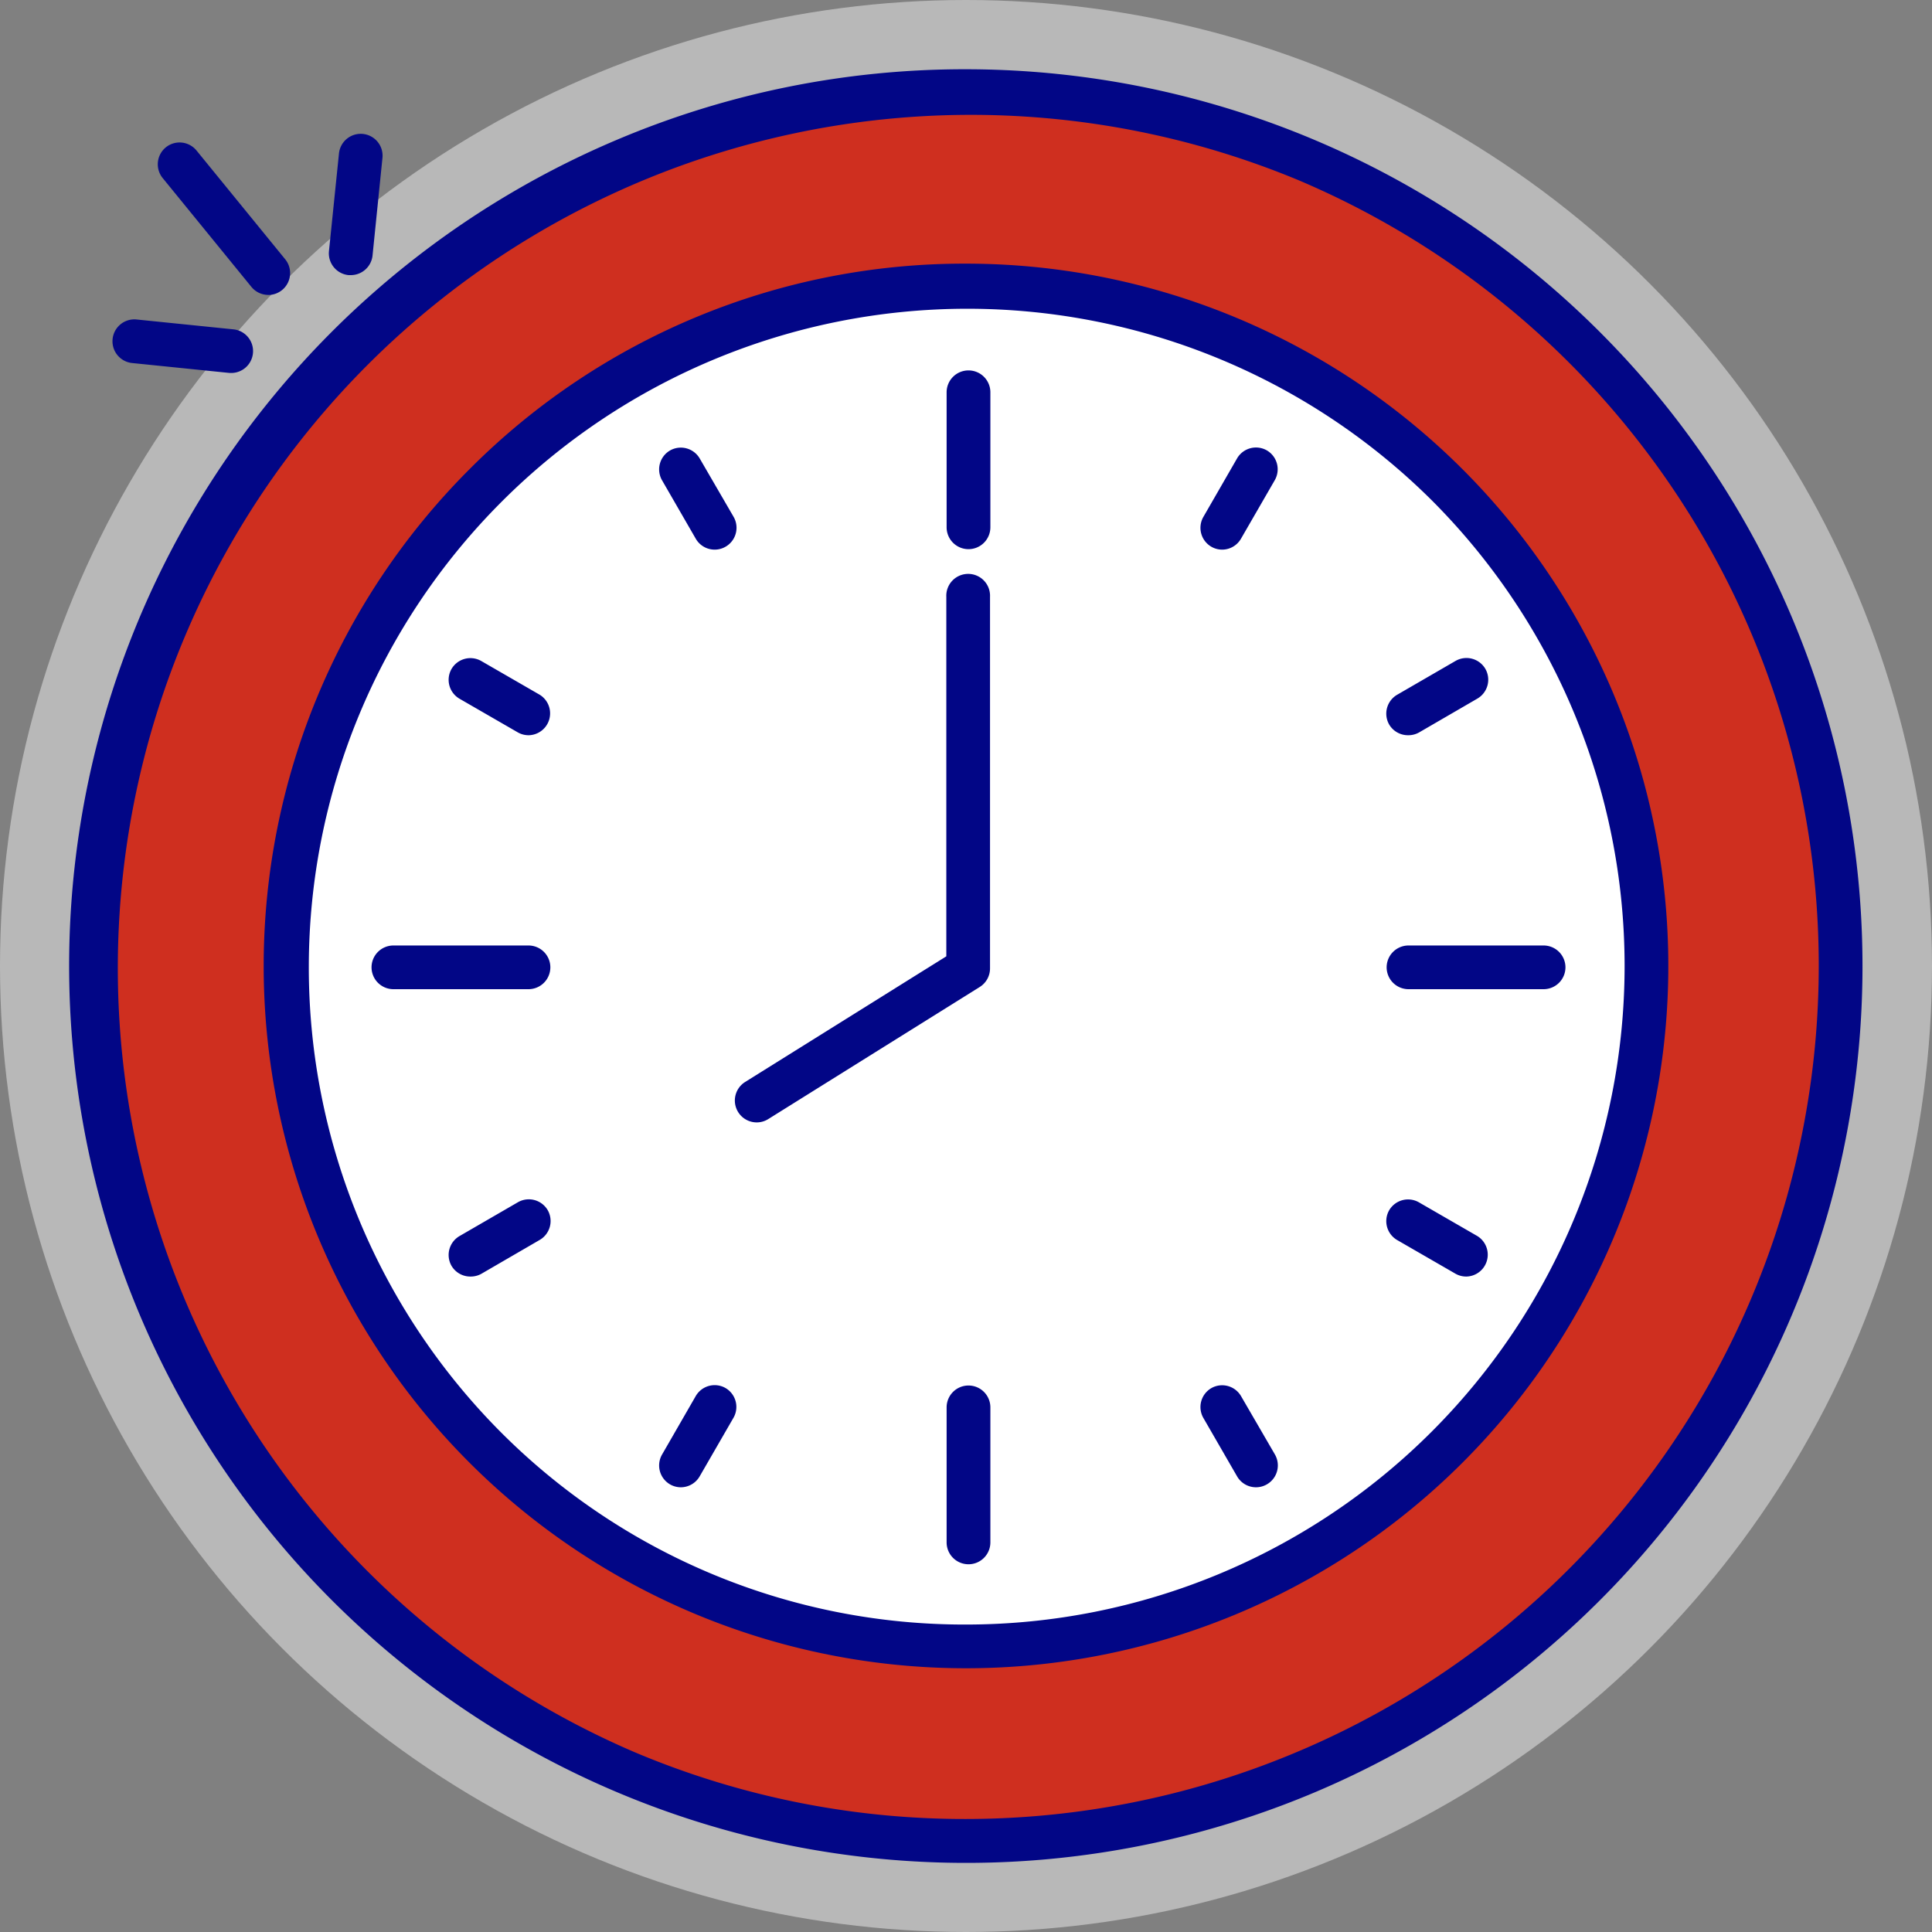 <svg xmlns="http://www.w3.org/2000/svg" width="32.5" height="32.5" viewBox="0 0 32.5 32.5">
  <rect x="0" y="0" width="32.5" height="32.5" fill="#808080" stroke="none"/>
  <g id="Group_10507" data-name="Group 10507" transform="translate(-282.685 -209.73)">
    <circle id="Ellipse_165" data-name="Ellipse 165" cx="16.25" cy="16.25" r="16.25" transform="translate(282.685 209.73)" fill="#f1f1f1" opacity="0.5"/>
    <circle id="Ellipse_166" data-name="Ellipse 166" cx="14.717" cy="14.717" r="14.717" transform="translate(284.218 211.263)" fill="#fff"/>
    <path id="Path_95354" data-name="Path 95354" d="M300.58,212.405A14.717,14.717,0,1,0,315.3,227.122,14.717,14.717,0,0,0,300.58,212.405Zm0,27.9a13.184,13.184,0,1,1,13.184-13.184A13.2,13.2,0,0,1,300.58,240.306Z" transform="translate(-1.644 -1.142)" fill="#b8ccd4" opacity="0.35"/>
    <g id="Group_9832" data-name="Group 9832" transform="translate(284.579 211.983)">
      <path id="Line_319" data-name="Line 319" d="M1.36,2.065a.367.367,0,0,1-.285-.135L-.417.1A.368.368,0,0,1-.365-.417a.368.368,0,0,1,.517.053l1.492,1.83a.368.368,0,0,1-.285.6Z" transform="translate(1.26 0.643)" fill="#020686"/>
      <path id="Line_320" data-name="Line 320" d="M1.508.4,1.47.4-.17.233A.368.368,0,0,1-.5-.17.368.368,0,0,1-.1-.5l1.64.167A.368.368,0,0,1,1.508.4Z" transform="translate(0.5 3.621)" fill="#020686"/>
      <path id="Line_321" data-name="Line 321" d="M-.132,1.875l-.038,0A.368.368,0,0,1-.5,1.47L-.332-.17A.368.368,0,0,1,.071-.5.368.368,0,0,1,.4-.1L.233,1.544A.368.368,0,0,1-.132,1.875Z" transform="translate(4.14 0.5)" fill="#020686"/>
    </g>
    <path id="Path_95355" data-name="Path 95355" d="M300.58,212.405A14.717,14.717,0,1,0,315.3,227.122,14.717,14.717,0,0,0,300.58,212.405Zm0,26.164a11.447,11.447,0,1,1,11.446-11.447A11.447,11.447,0,0,1,300.58,238.569Z" transform="translate(-1.644 -1.142)" fill="#cf2f1f"/>
    <g id="Group_9835" data-name="Group 9835" transform="translate(283.851 210.895)">
      <path id="Ellipse_167" data-name="Ellipse 167" d="M14.585-.5a15.088,15.088,0,0,1,5.872,28.983A15.088,15.088,0,0,1,8.713.686,14.99,14.99,0,0,1,14.585-.5Zm0,29.434A14.353,14.353,0,0,0,20.17,1.363,14.353,14.353,0,0,0,9,27.806,14.259,14.259,0,0,0,14.585,28.934Z" transform="translate(0.5 0.5)" fill="#020686"/>
      <path id="Ellipse_168" data-name="Ellipse 168" d="M11.314-.5a11.814,11.814,0,0,1,8.354,20.168A11.814,11.814,0,1,1,2.96,2.96,11.737,11.737,0,0,1,11.314-.5Zm0,22.893A11.079,11.079,0,0,0,19.148,3.48,11.079,11.079,0,0,0,3.48,19.148,11.007,11.007,0,0,0,11.314,22.393Z" transform="translate(3.77 3.77)" fill="#020686"/>
      <g id="Group_9834" data-name="Group 9834" transform="translate(5.084 5.066)">
        <path id="Path_95357" data-name="Path 95357" d="M303.995,234.987a.368.368,0,0,1-.2-.679l3.386-2.115v-6.046a.368.368,0,1,1,.735,0v6.25a.367.367,0,0,1-.173.312l-3.559,2.223A.366.366,0,0,1,303.995,234.987Z" transform="translate(-297.512 -222.337)" fill="#020686"/>
        <path id="Line_322" data-name="Line 322" d="M-.132,2.507A.368.368,0,0,1-.5,2.14V-.132A.368.368,0,0,1-.132-.5a.368.368,0,0,1,.368.368V2.14A.368.368,0,0,1-.132,2.507Z" transform="translate(10.174 0.5)" fill="#020686"/>
        <path id="Line_323" data-name="Line 323" d="M-.132,2.507A.368.368,0,0,1-.5,2.14V-.132A.368.368,0,0,1-.132-.5a.368.368,0,0,1,.368.368V2.14A.368.368,0,0,1-.132,2.507Z" transform="translate(10.174 17.576)" fill="#020686"/>
        <path id="Line_324" data-name="Line 324" d="M.436,1.219a.367.367,0,0,1-.319-.184L-.451.051a.368.368,0,0,1,.135-.5.368.368,0,0,1,.5.135L.754.668a.368.368,0,0,1-.318.551Z" transform="translate(5.337 1.796)" fill="#020686"/>
        <path id="Line_325" data-name="Line 325" d="M.436,1.219a.367.367,0,0,1-.319-.184L-.451.051a.368.368,0,0,1,.135-.5.368.368,0,0,1,.5.135L.754.668a.368.368,0,0,1-.318.551Z" transform="translate(14.443 17.569)" fill="#020686"/>
        <path id="Line_326" data-name="Line 326" d="M.851.8A.366.366,0,0,1,.668.754L-.316.186a.368.368,0,0,1-.135-.5.368.368,0,0,1,.5-.135l.984.568A.368.368,0,0,1,.851.8Z" transform="translate(1.796 5.337)" fill="#020686"/>
        <path id="Line_327" data-name="Line 327" d="M.851.8A.366.366,0,0,1,.668.754L-.316.186a.368.368,0,0,1-.135-.5.368.368,0,0,1,.5-.135l.984.568A.368.368,0,0,1,.851.8Z" transform="translate(17.569 14.443)" fill="#020686"/>
        <path id="Line_328" data-name="Line 328" d="M2.14.235H-.132A.368.368,0,0,1-.5-.132.368.368,0,0,1-.132-.5H2.14a.368.368,0,0,1,.368.368A.368.368,0,0,1,2.14.235Z" transform="translate(0.5 10.174)" fill="#020686"/>
        <path id="Line_329" data-name="Line 329" d="M2.14.235H-.132A.368.368,0,0,1-.5-.132.368.368,0,0,1-.132-.5H2.14a.368.368,0,0,1,.368.368A.368.368,0,0,1,2.14.235Z" transform="translate(17.576 10.174)" fill="#020686"/>
        <path id="Line_330" data-name="Line 330" d="M-.132.8A.367.367,0,0,1-.451.619a.368.368,0,0,1,.135-.5L.668-.451a.368.368,0,0,1,.5.135.368.368,0,0,1-.135.5L.051.754A.366.366,0,0,1-.132.8Z" transform="translate(1.796 14.443)" fill="#020686"/>
        <path id="Line_331" data-name="Line 331" d="M-.132.8A.367.367,0,0,1-.451.619a.368.368,0,0,1,.135-.5L.668-.451a.368.368,0,0,1,.5.135.368.368,0,0,1-.135.5L.051.754A.366.366,0,0,1-.132.8Z" transform="translate(17.569 5.337)" fill="#020686"/>
        <path id="Line_332" data-name="Line 332" d="M-.133,1.219A.366.366,0,0,1-.316,1.17a.368.368,0,0,1-.135-.5L.117-.316a.368.368,0,0,1,.5-.135.368.368,0,0,1,.135.5l-.568.984A.367.367,0,0,1-.133,1.219Z" transform="translate(5.337 17.569)" fill="#020686"/>
        <path id="Line_333" data-name="Line 333" d="M-.133,1.219A.366.366,0,0,1-.316,1.17a.368.368,0,0,1-.135-.5L.117-.316a.368.368,0,0,1,.5-.135.368.368,0,0,1,.135.5l-.568.984A.367.367,0,0,1-.133,1.219Z" transform="translate(14.443 1.796)" fill="#020686"/>
      </g>
    </g>
  </g>
</svg>
